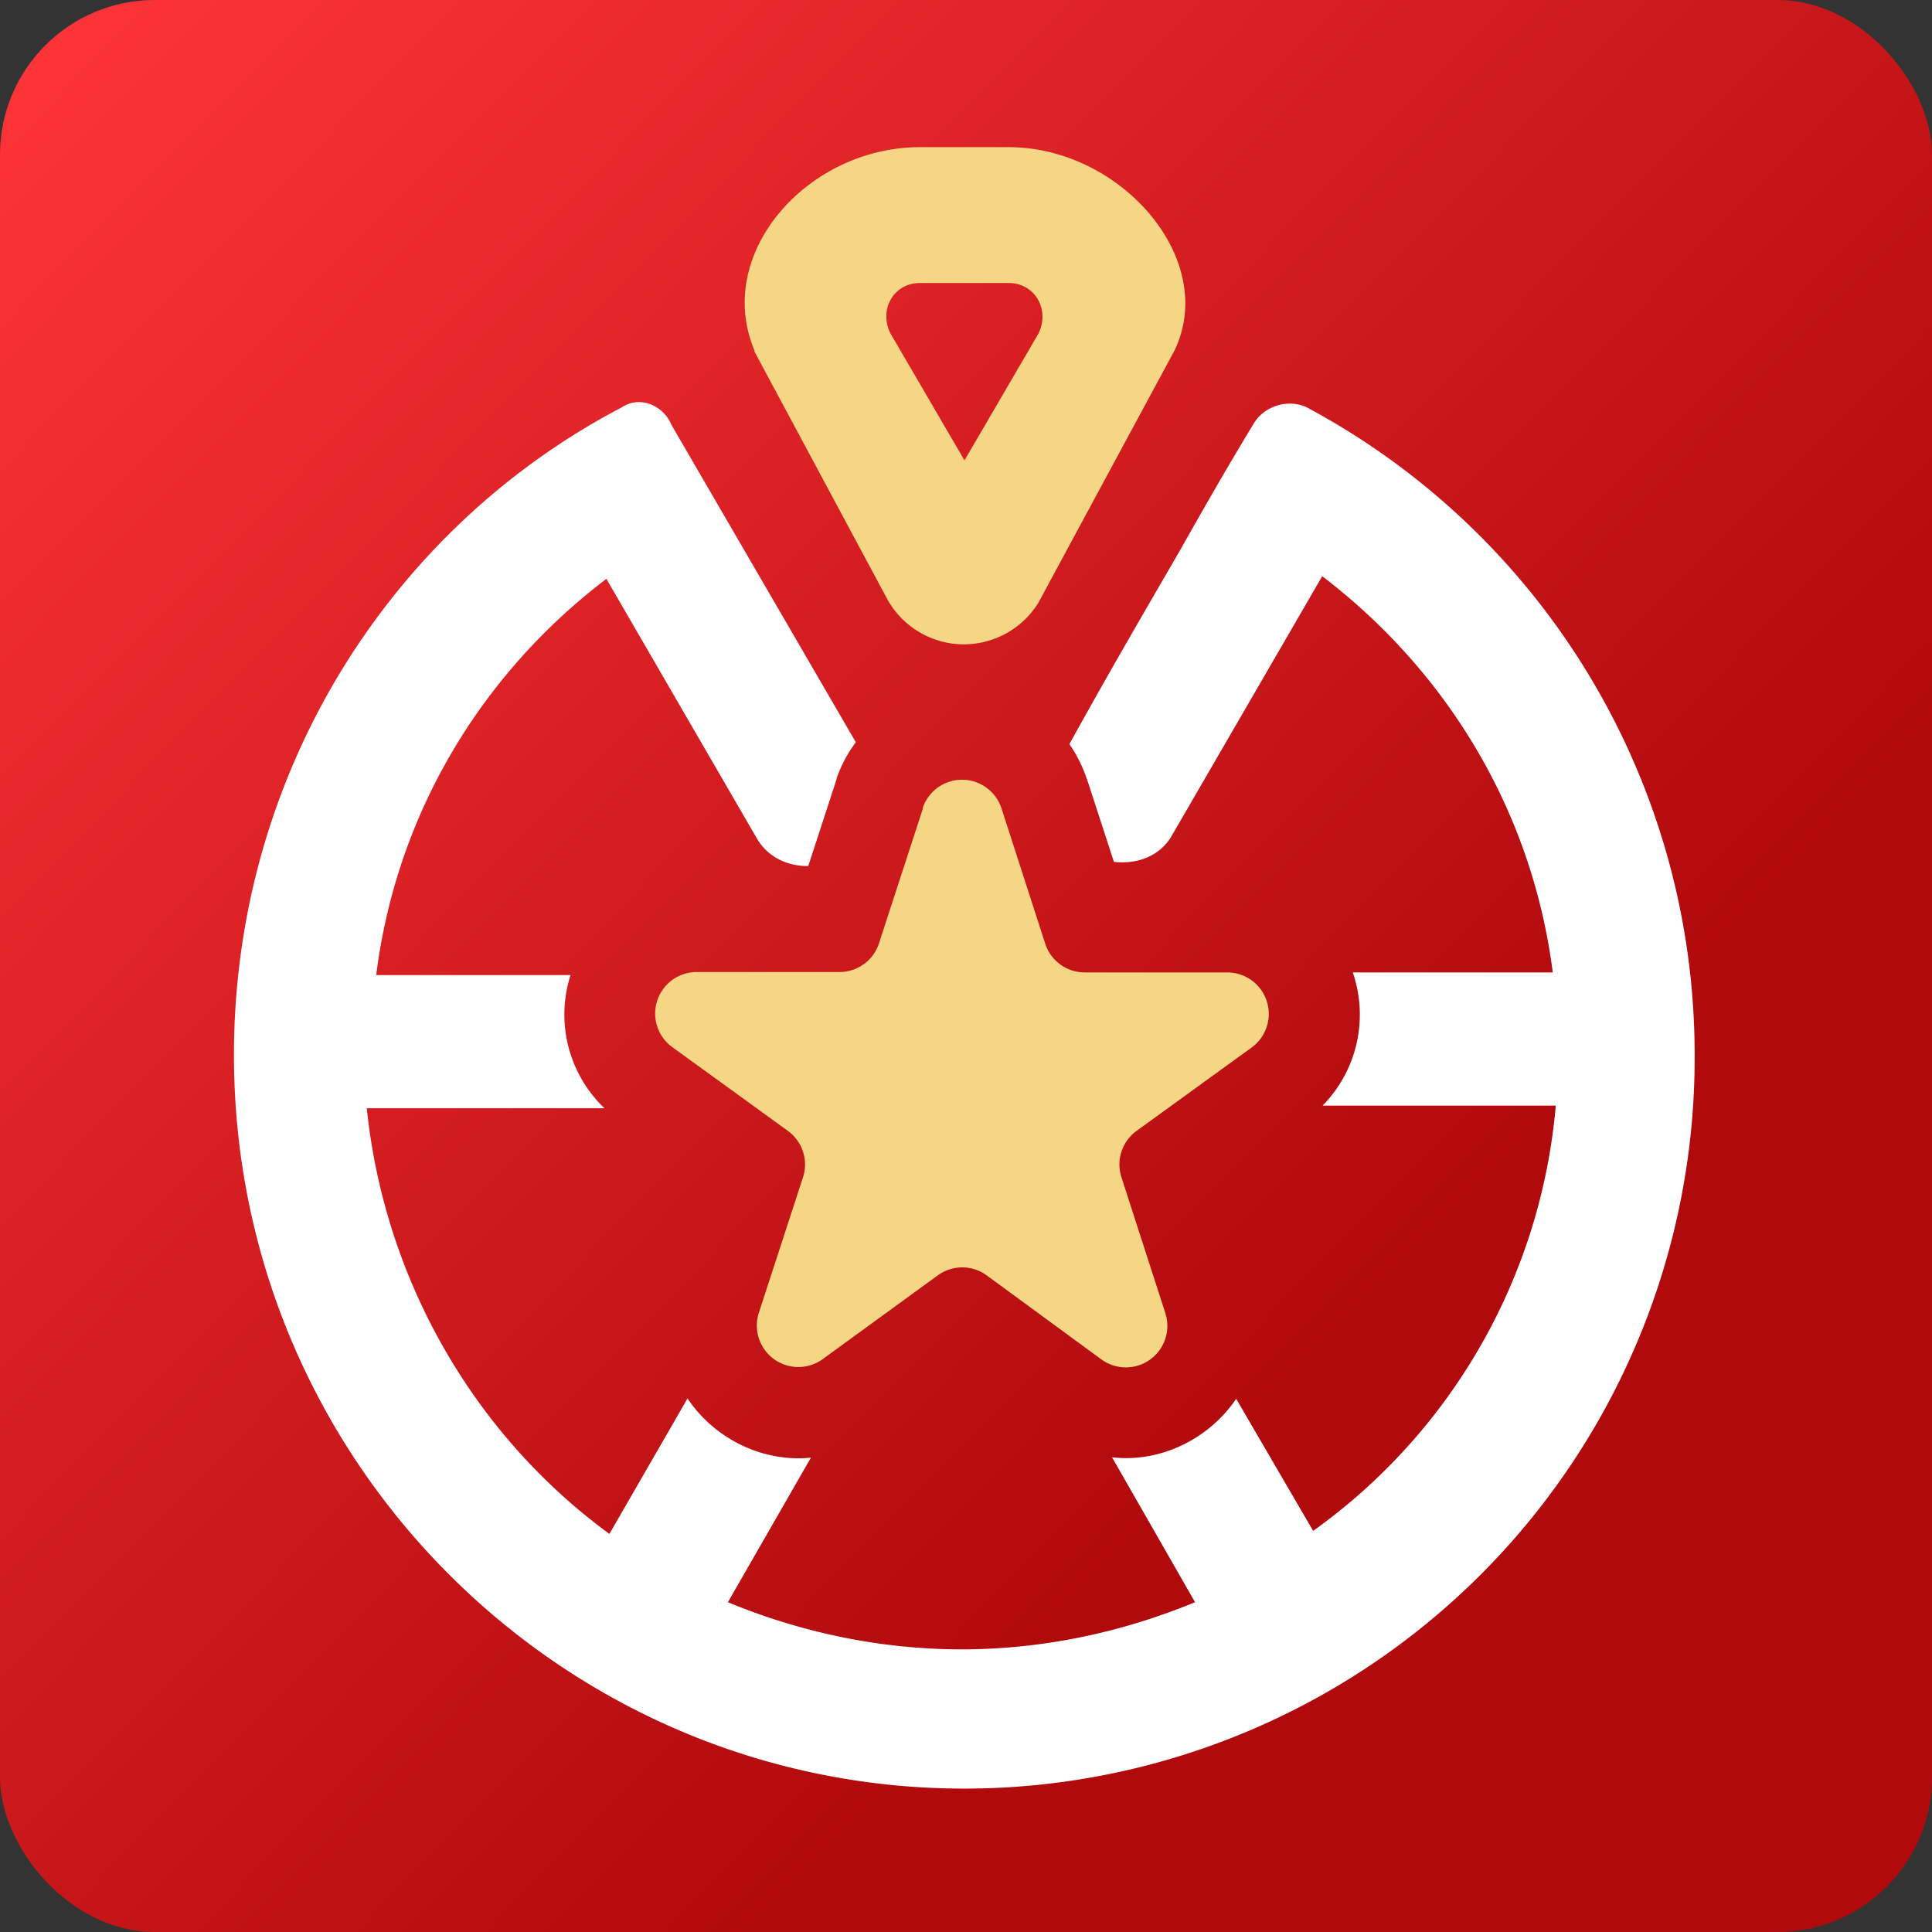<svg xmlns="http://www.w3.org/2000/svg" width="512" height="512" fill="none"><rect width="100%" height="100%" fill="#333333" stroke="none"/><rect width="512" height="512" fill="url(#a)" rx="41"/><path fill="#fff" d="M164.7 108c4.7-3.2 11-.8 13.3 4.7l48.8 84a36 36 0 0 0-5 9.3l-.2.8-7.4 22.7c-5.4.1-10.6-2.3-13.5-7.1l-40-69c-32.9 25-55.6 62-61 105h51.5a34.3 34.3 0 0 0 9 35.3h-63c4.8 46.2 29 87 64.3 112.8l20.7-35.9c7 10.5 19.7 17 32.7 15.7l-22 38.3c18.8 7.8 40 12.5 61.9 12.5 22 0 43-4.7 61.9-12.5l-22-38.4c13 1.5 25.8-5 32.9-15.5l20.4 35A155 155 0 0 0 412.3 293h-61.8a34.4 34.4 0 0 0 8-35.3h53c-5.5-43-28.2-79.9-61.1-105l-40 69c-3.2 5.3-9.2 7.4-15.2 6.7l-7-21.5-.3-.8a36.1 36.1 0 0 0-4.5-8.9c11.6-21 20.8-36.6 29.4-51.5 6.2-11 12.5-22 19.6-33.7 3-4.7 9.4-6.3 14-4a194.5 194.5 0 0 1 102.7 171.7 193.6 193.6 0 0 1-193.5 194.3C149 474 62 387 62 279.6 62 205 103.5 140 164.7 108Z"/><path fill="#F5D684" d="M244.5 214.2a11 11 0 0 1 20.9 0l11.6 35.9a11 11 0 0 0 10.5 7.6h37.7a11 11 0 0 1 6.5 19.9l-30.5 22.1a11 11 0 0 0-4 12.3l11.6 35.9a11 11 0 0 1-17 12.3L261.5 338a11 11 0 0 0-13 0L218 360.2a11 11 0 0 1-16.9-12.3l11.7-35.9a11 11 0 0 0-4-12.3l-30.5-22.1a11 11 0 0 1 6.4-20h37.7c4.8 0 9-3 10.5-7.5l11.7-35.9Z"/><path fill="#F5D684" fill-rule="evenodd" d="M200 93c-11-25.8 14-54 43.8-54h23.5c29.8 0 55.7 29.8 43.9 54l-36 66.7a23.2 23.2 0 0 1-40-.8l-35.3-65.8Zm75.2-4.6L255.6 122 236 88.4c-3.2-6.3.8-13.4 7.8-13.4h23.5c7 0 11 7.1 7.9 13.4Z" clip-rule="evenodd"/><defs><linearGradient id="a" x1="0" x2="512" y1="0" y2="502" gradientUnits="userSpaceOnUse"><stop stop-color="#FF3539"/><stop offset=".7" stop-color="#B10A0D"/></linearGradient></defs></svg>